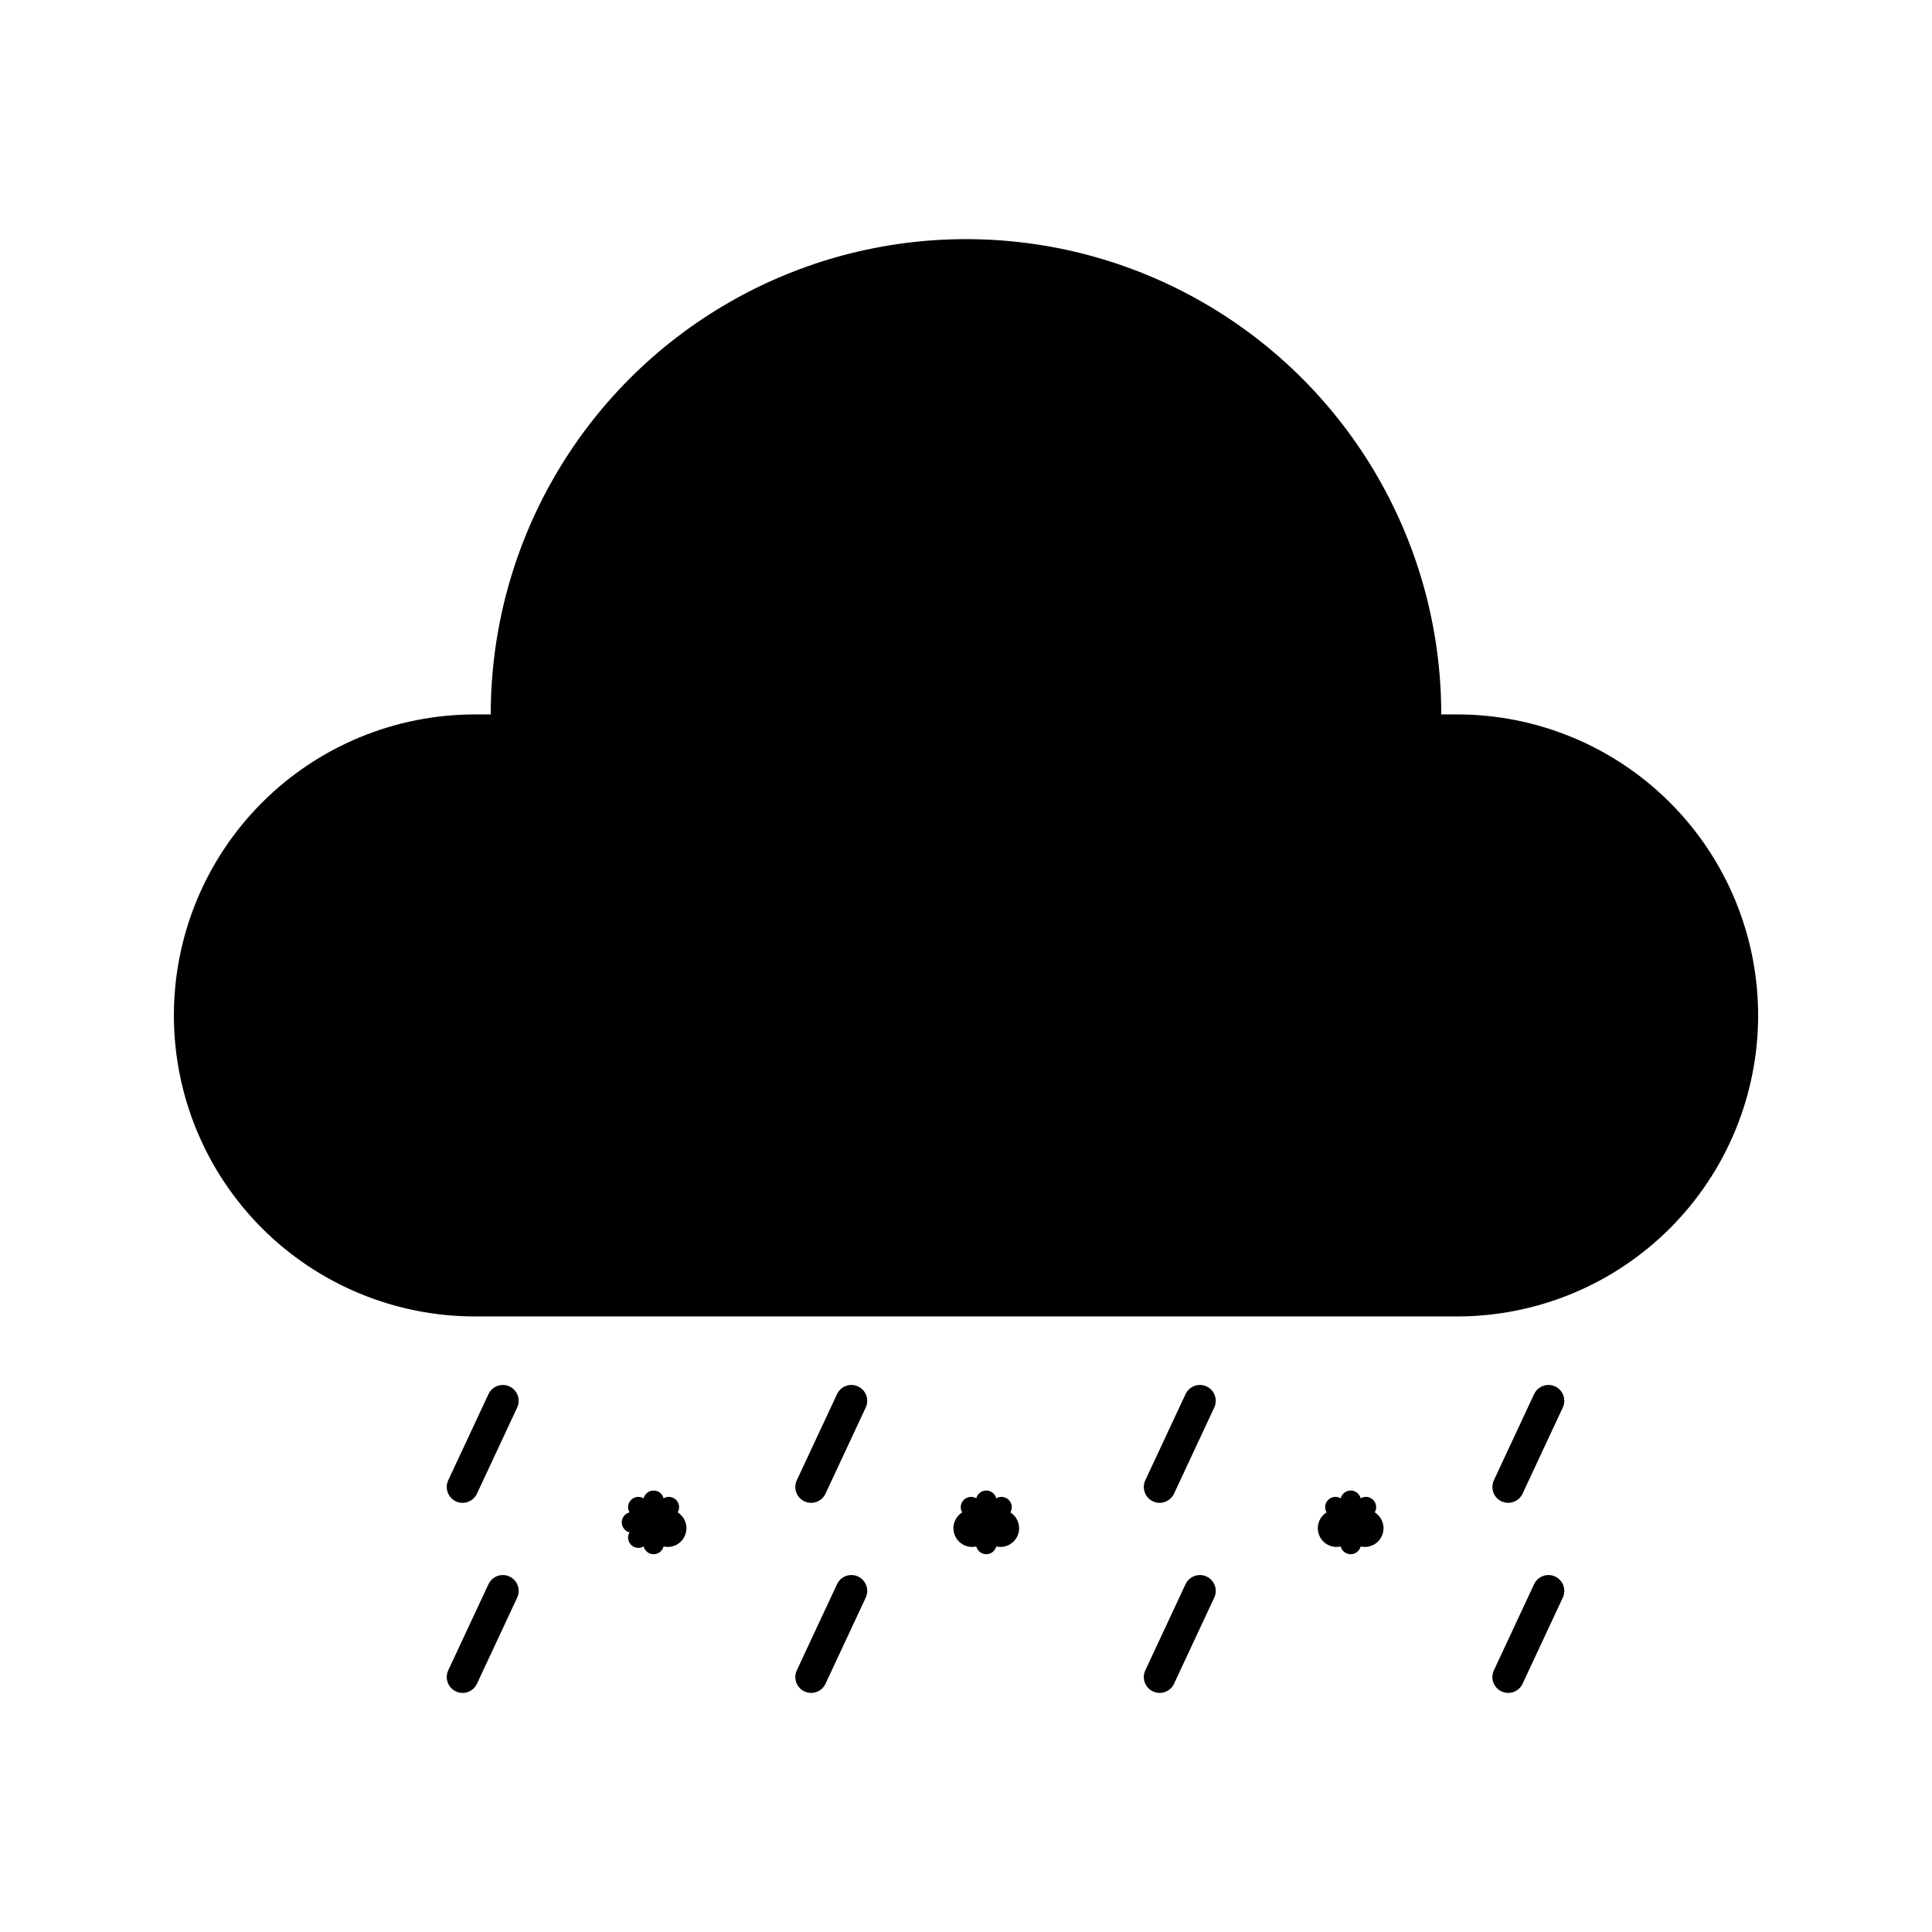 <?xml version="1.0" encoding="UTF-8"?>
<!-- Uploaded to: SVG Repo, www.svgrepo.com, Generator: SVG Repo Mixer Tools -->
<svg fill="#000000" width="800px" height="800px" version="1.1" viewBox="144 144 512 512" xmlns="http://www.w3.org/2000/svg">
 <g>
  <path d="m530.15 333.33h-4.199c0-45-24.004-86.578-62.973-109.08-38.973-22.5-86.984-22.5-125.95 0-38.973 22.5-62.977 64.078-62.977 109.08h-4.199c-21.156 0-41.445 8.402-56.406 23.363-14.961 14.961-23.363 35.25-23.363 56.406s8.402 41.445 23.363 56.406c14.961 14.961 35.25 23.363 56.406 23.363h260.3c21.156 0 41.445-8.402 56.406-23.363 14.961-14.961 23.363-35.25 23.363-56.406s-8.402-41.445-23.363-56.406c-14.961-14.961-35.25-23.363-56.406-23.363z"/>
  <path d="m411.75 544.8c0.633-1.07 0.457-2.434-0.422-3.312-0.879-0.883-2.242-1.055-3.316-0.422-0.305-1.211-1.395-2.059-2.644-2.059-1.246 0-2.336 0.848-2.644 2.059-1.07-0.633-2.434-0.461-3.312 0.422-0.883 0.879-1.055 2.242-0.422 3.312-2.051 1.285-2.871 3.859-1.945 6.094 0.922 2.234 3.324 3.473 5.68 2.934 0.309 1.211 1.398 2.059 2.644 2.059 1.25 0 2.34-0.848 2.644-2.059 2.359 0.539 4.758-0.699 5.684-2.934s0.102-4.809-1.945-6.094z"/>
  <path d="m323.59 544.8c0.633-1.07 0.461-2.434-0.422-3.312-0.879-0.883-2.242-1.055-3.312-0.422-0.309-1.211-1.398-2.059-2.644-2.059-1.25 0-2.34 0.848-2.644 2.059-1.074-0.633-2.438-0.461-3.316 0.422-0.879 0.879-1.055 2.242-0.422 3.312-1.211 0.309-2.059 1.398-2.059 2.644 0 1.25 0.848 2.34 2.059 2.644-0.633 1.074-0.457 2.438 0.422 3.316s2.242 1.055 3.316 0.422c0.305 1.211 1.395 2.059 2.644 2.059 1.246 0 2.336-0.848 2.644-2.059 2.356 0.539 4.758-0.699 5.68-2.934 0.926-2.234 0.105-4.809-1.945-6.094z"/>
  <path d="m508.32 544.8c0.633-1.07 0.461-2.434-0.422-3.312-0.879-0.883-2.242-1.055-3.312-0.422-0.309-1.211-1.398-2.059-2.644-2.059-1.25 0-2.34 0.848-2.648 2.059-1.07-0.633-2.434-0.461-3.312 0.422-0.879 0.879-1.055 2.242-0.422 3.312-2.047 1.285-2.871 3.859-1.945 6.094s3.324 3.473 5.68 2.934c0.309 1.211 1.398 2.059 2.648 2.059 1.246 0 2.336-0.848 2.644-2.059 2.356 0.539 4.758-0.699 5.68-2.934 0.926-2.234 0.105-4.809-1.945-6.094z"/>
  <path d="m371.41 511.43c-2.098-0.988-4.598-0.086-5.582 2.016l-10.664 22.84v-0.004c-0.984 2.102-0.082 4.602 2.016 5.586 2.098 0.984 4.598 0.082 5.582-2.016l10.664-22.84c0.984-2.098 0.082-4.598-2.016-5.582z"/>
  <path d="m279.04 511.43c-2.098-0.988-4.598-0.086-5.586 2.016l-10.664 22.84v-0.004c-0.984 2.102-0.082 4.602 2.016 5.586s4.598 0.082 5.586-2.016l10.664-22.84c0.984-2.098 0.082-4.598-2.016-5.582z"/>
  <path d="m463.77 511.43c-2.098-0.988-4.598-0.086-5.586 2.016l-10.664 22.84v-0.004c-0.984 2.102-0.082 4.602 2.016 5.586 2.098 0.984 4.598 0.082 5.586-2.016l10.664-22.84c0.984-2.098 0.082-4.598-2.016-5.582z"/>
  <path d="m556.14 511.43c-2.098-0.988-4.598-0.086-5.582 2.016l-10.664 22.84v-0.004c-0.984 2.102-0.082 4.602 2.016 5.586s4.598 0.082 5.582-2.016l10.664-22.84c0.984-2.098 0.082-4.598-2.016-5.582z"/>
  <path d="m371.41 561.8c-2.098-0.984-4.598-0.082-5.582 2.016l-10.664 22.84c-0.984 2.098-0.082 4.598 2.016 5.582 2.098 0.988 4.598 0.086 5.582-2.012l10.664-22.84c0.984-2.102 0.082-4.598-2.016-5.586z"/>
  <path d="m279.04 561.8c-2.098-0.984-4.598-0.082-5.586 2.016l-10.664 22.84c-0.984 2.098-0.082 4.598 2.016 5.582 2.098 0.988 4.598 0.086 5.586-2.012l10.664-22.84c0.984-2.102 0.082-4.598-2.016-5.586z"/>
  <path d="m463.77 561.8c-2.098-0.984-4.598-0.082-5.586 2.016l-10.664 22.84c-0.984 2.098-0.082 4.598 2.016 5.582 2.098 0.988 4.598 0.086 5.586-2.012l10.664-22.84c0.984-2.102 0.082-4.598-2.016-5.586z"/>
  <path d="m556.14 561.8c-2.098-0.984-4.598-0.082-5.582 2.016l-10.664 22.84c-0.984 2.098-0.082 4.598 2.016 5.582 2.098 0.988 4.598 0.086 5.582-2.012l10.664-22.84c0.984-2.102 0.082-4.598-2.016-5.586z"/>
 </g>
</svg>